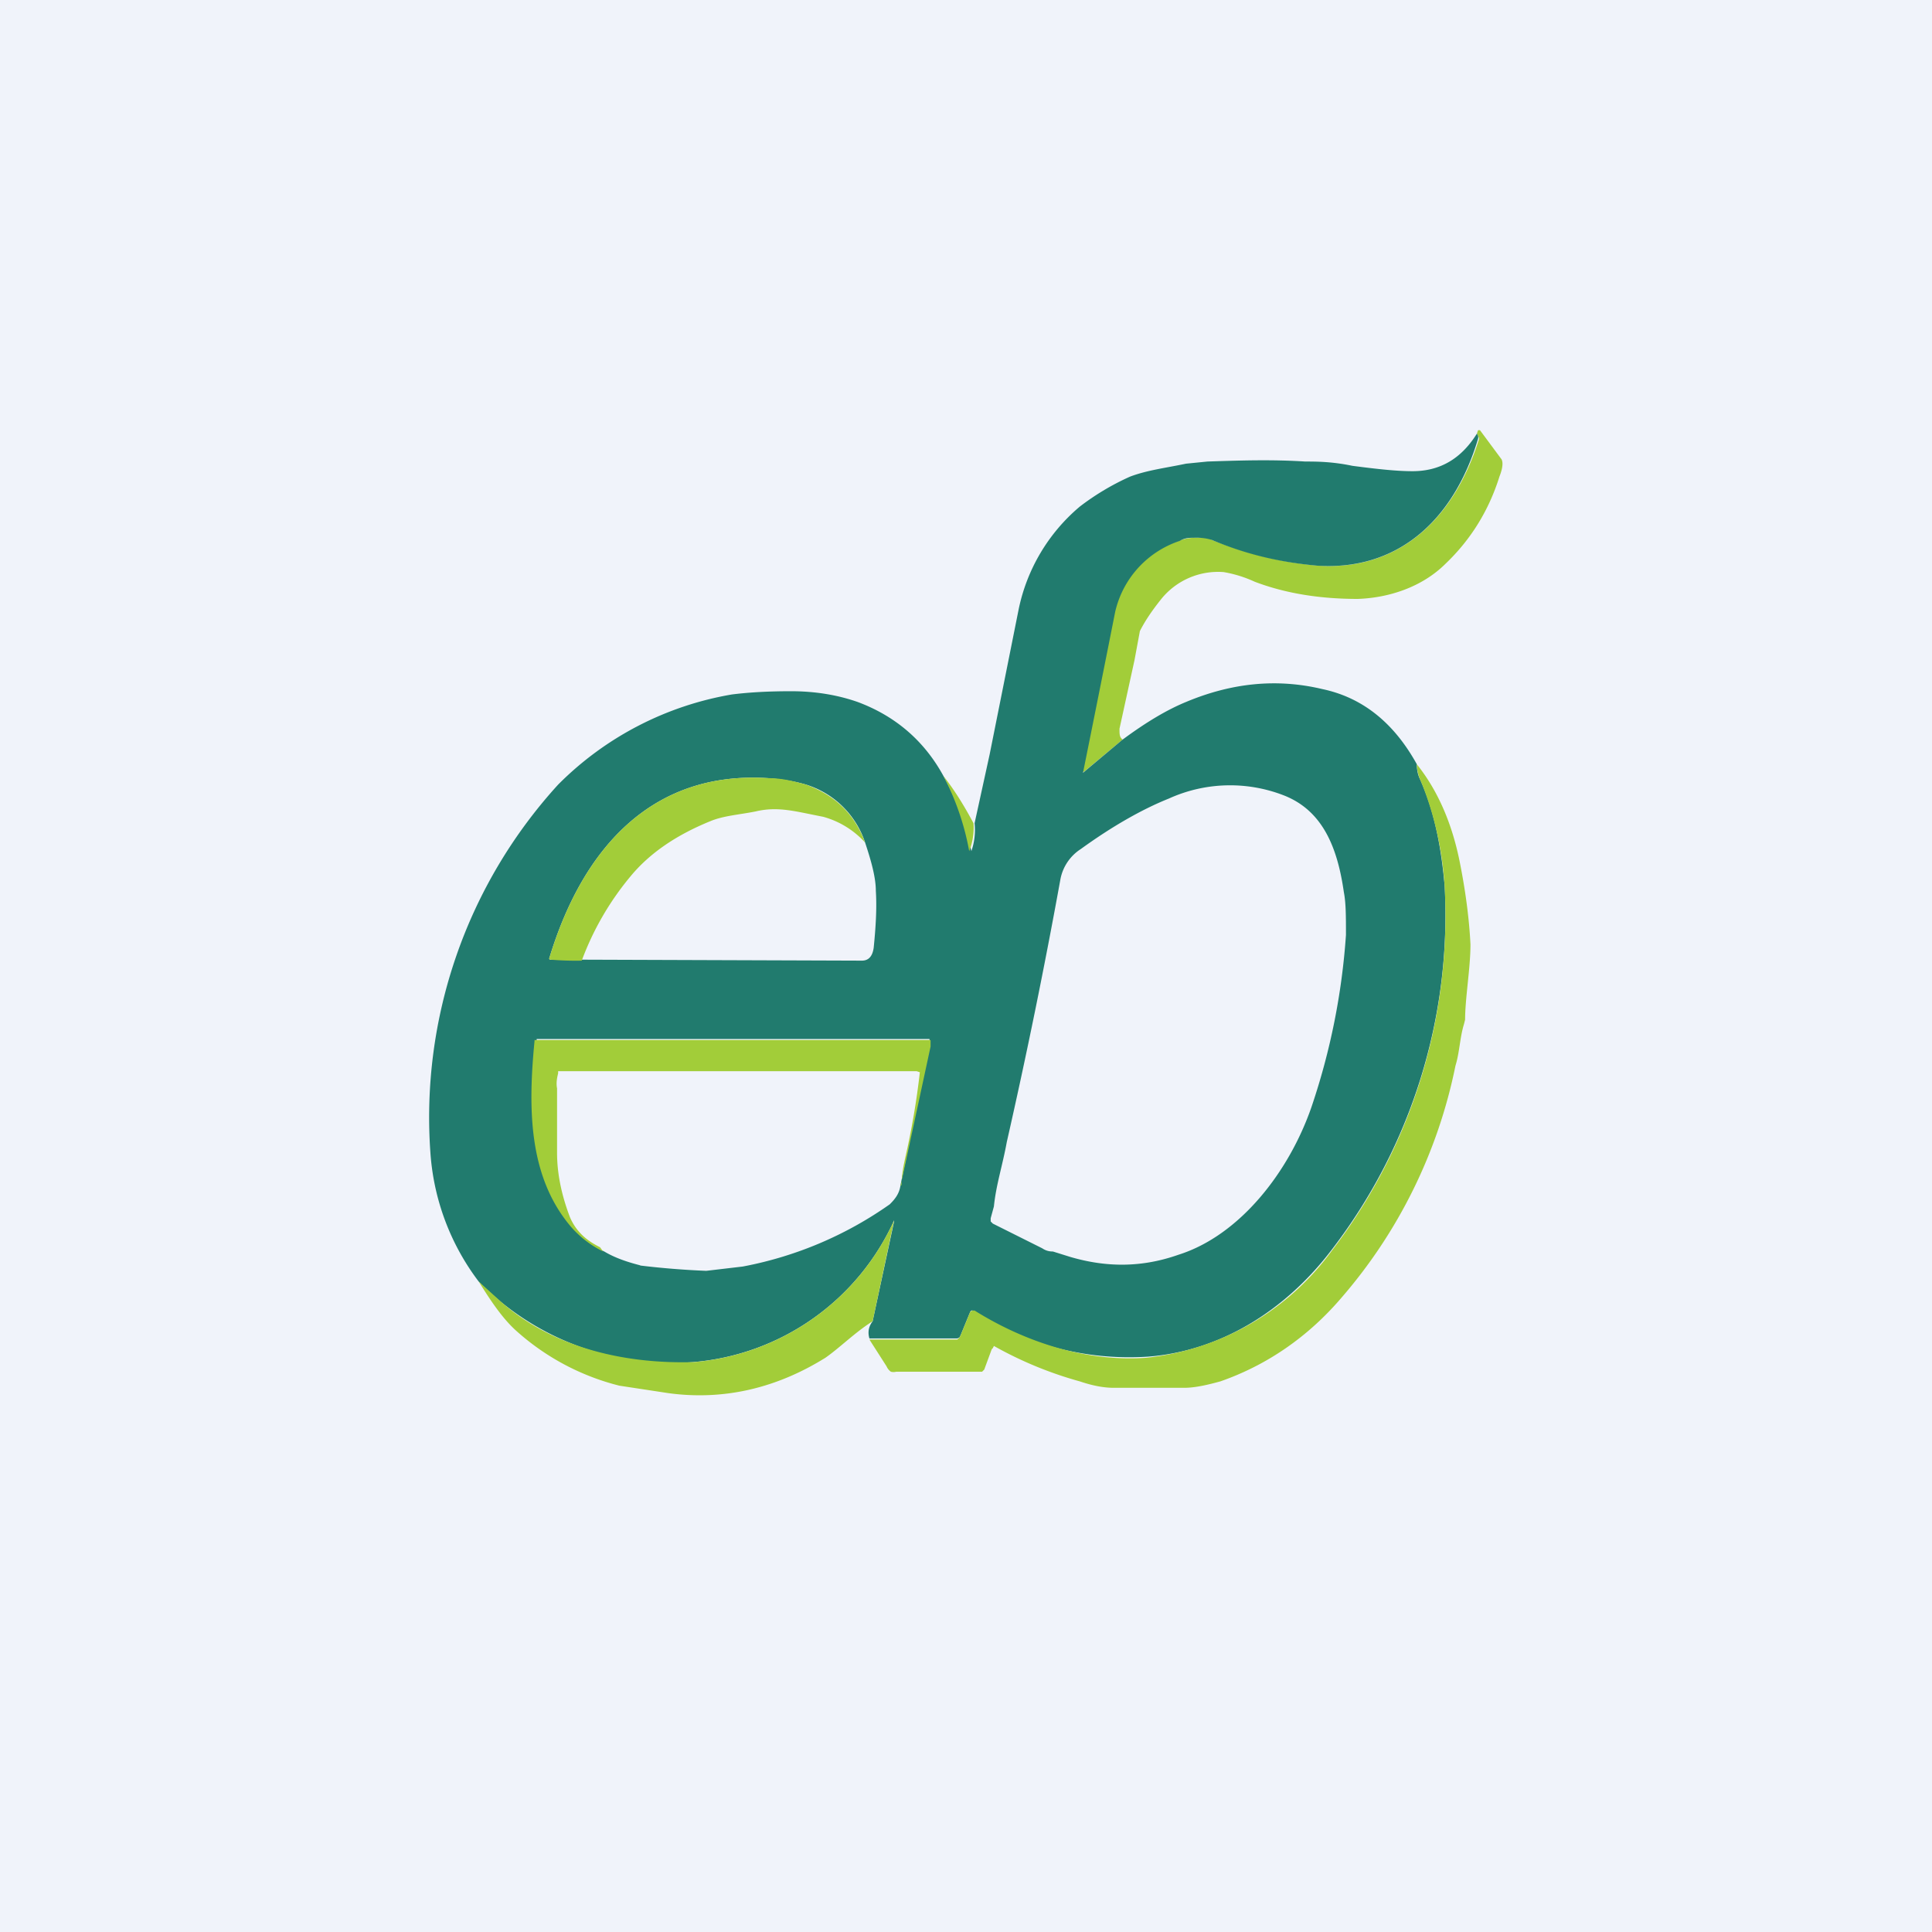 <!-- by TradingView --><svg width="18" height="18" viewBox="0 0 18 18" xmlns="http://www.w3.org/2000/svg"><path fill="#F0F3FA" d="M0 0h18v18H0z"/><path d="m10.46 6.89-.36.3h-.02v-.01l.3-1.48a.91.91 0 0 1 .6-.66c.05-.02.1-.03.16-.03.08 0 .13 0 .15.02.33.13.65.21.99.24.73.05 1.26-.41 1.5-1.18v-.01l-.01-.02-.01-.02.01-.03a.02.02 0 0 1 .02 0l.2.27c.02.04 0 .11-.02.16-.1.32-.27.59-.5.81-.22.22-.53.32-.82.33-.35 0-.67-.05-.96-.16a1.15 1.15 0 0 0-.29-.09.68.68 0 0 0-.58.25c-.08.1-.15.2-.2.3l-.05.27-.14.64c0 .05 0 .08.03.1Z" fill="#A2CD39"/><path d="m13.76 4.04.01.02a.05.05 0 0 1 0 .03c-.23.77-.76 1.23-1.5 1.18-.33-.03-.65-.1-.98-.24a.48.48 0 0 0-.15-.02c-.06 0-.1 0-.15.03a.91.91 0 0 0-.6.66 440.3 440.3 0 0 1-.3 1.5l.37-.31c.23-.17.42-.28.59-.35.43-.18.85-.22 1.27-.12.38.08.67.32.88.7 0 .05.01.1.03.14.14.31.2.66.23 1a5.12 5.12 0 0 1-1.05 3.38c-.44.58-1.05.95-1.72 1a2.67 2.67 0 0 1-1.63-.43h-.01l-.01.01-.09.22-.01.02-.02.01H8.1c-.02-.07 0-.12.03-.16l.2-.93v-.01a2.26 2.26 0 0 1-1.87 1.32 2.52 2.52 0 0 1-2-.75 2.24 2.24 0 0 1-.45-1.2A4.6 4.6 0 0 1 5.2 7.31a2.99 2.99 0 0 1 1.62-.84c.16-.02.34-.03.55-.03.21 0 .42.03.62.1.35.13.62.36.8.69a2.47 2.47 0 0 1 .26.7.6.6 0 0 0 .03-.26l.14-.64.27-1.35a1.7 1.7 0 0 1 .57-.96c.13-.1.29-.2.47-.28.16-.06.33-.08.52-.12l.2-.02c.3-.01.6-.02.91 0 .1 0 .25 0 .44.04.23.03.41.05.56.05.25 0 .45-.11.6-.35ZM8.03 8.95c.07 0 .1-.05.11-.12.02-.2.03-.37.02-.53 0-.12-.04-.27-.1-.45a.84.84 0 0 0-.55-.54c-.1-.03-.22-.05-.35-.06-1.06-.07-1.72.62-2.04 1.67a.02.02 0 0 0 0 .02h.01l2.9.01Zm1.2 2.4v.03l.02.02.46.23c.03.02.06.03.1.03l.16.05c.34.1.67.1 1.01-.02.57-.18 1.03-.77 1.24-1.38a6.33 6.33 0 0 0 .32-1.6c0-.17 0-.3-.02-.4-.06-.42-.2-.76-.56-.9a1.38 1.38 0 0 0-1.07.03c-.25.1-.53.26-.82.47a.43.43 0 0 0-.19.28 56.52 56.52 0 0 1-.5 2.45c-.04.22-.1.4-.12.6l-.03.11Zm-3.27.44a7.61 7.61 0 0 0 .62.05l.34-.04a3.5 3.5 0 0 0 1.37-.58c.05-.05.09-.1.1-.18l.27-1.3v.01a25.36 25.36 0 0 0 0-.07H5v.02c-.07.62-.07 1.26.34 1.73.07.1.17.17.29.23.1.06.22.1.34.13Z" fill="#217B6E"/><path d="M13.2 7.12c.2.25.33.56.4.91.06.3.09.56.1.77 0 .22-.05.5-.05.7l-.01.04c-.04.13-.04.26-.08.39a4.73 4.73 0 0 1-1.07 2.17c-.31.36-.69.62-1.12.77-.11.03-.23.06-.34.06h-.65c-.12 0-.23-.03-.32-.06a3.57 3.57 0 0 1-.8-.33l-.01.02-.01.01-.07.19-.02.02h-.8a.1.1 0 0 1-.05 0 .12.12 0 0 1-.04-.05l-.16-.25h.82l.02-.02.01-.02.09-.22.02-.01h.02c.48.3 1.05.48 1.6.44a2.46 2.46 0 0 0 1.73-1 5.12 5.12 0 0 0 1.05-3.38c-.02-.35-.1-.7-.23-1.01a.41.41 0 0 1-.03-.14ZM8.79 7.23c.11.14.2.29.28.44a.6.6 0 0 1-.04.26 2.47 2.47 0 0 0-.24-.7ZM8.06 7.85a.82.82 0 0 0-.39-.24c-.26-.05-.42-.1-.63-.05-.15.03-.3.04-.42.09-.32.13-.57.3-.75.52a2.67 2.67 0 0 0-.45.78 2.75 2.75 0 0 1-.3-.01.02.02 0 0 1 0-.02c.32-1.05.98-1.74 2.04-1.67.13 0 .24.03.35.06.27.1.45.27.55.54ZM8.4 11.04c0-.1.02-.19.04-.28a7.16 7.16 0 0 0 .13-.77l-.03-.01H5.2V10c-.01.04-.02.09-.01.14v.6c0 .19.04.39.12.6.06.14.16.22.28.28a13.87 13.87 0 0 0 .03.04.95.95 0 0 1-.3-.23c-.4-.47-.4-1.11-.34-1.73v-.01h3.69v.01a24.03 24.03 0 0 1 0 .05l-.28 1.3ZM8.13 12.31c-.16.1-.31.25-.44.34-.45.28-.94.4-1.46.33l-.46-.07a2.26 2.26 0 0 1-.97-.52c-.13-.12-.24-.29-.34-.45l.21.19c.5.44 1.18.58 1.8.56a2.26 2.26 0 0 0 1.86-1.32l-.2.94Z" fill="#A2CD39"/></svg>